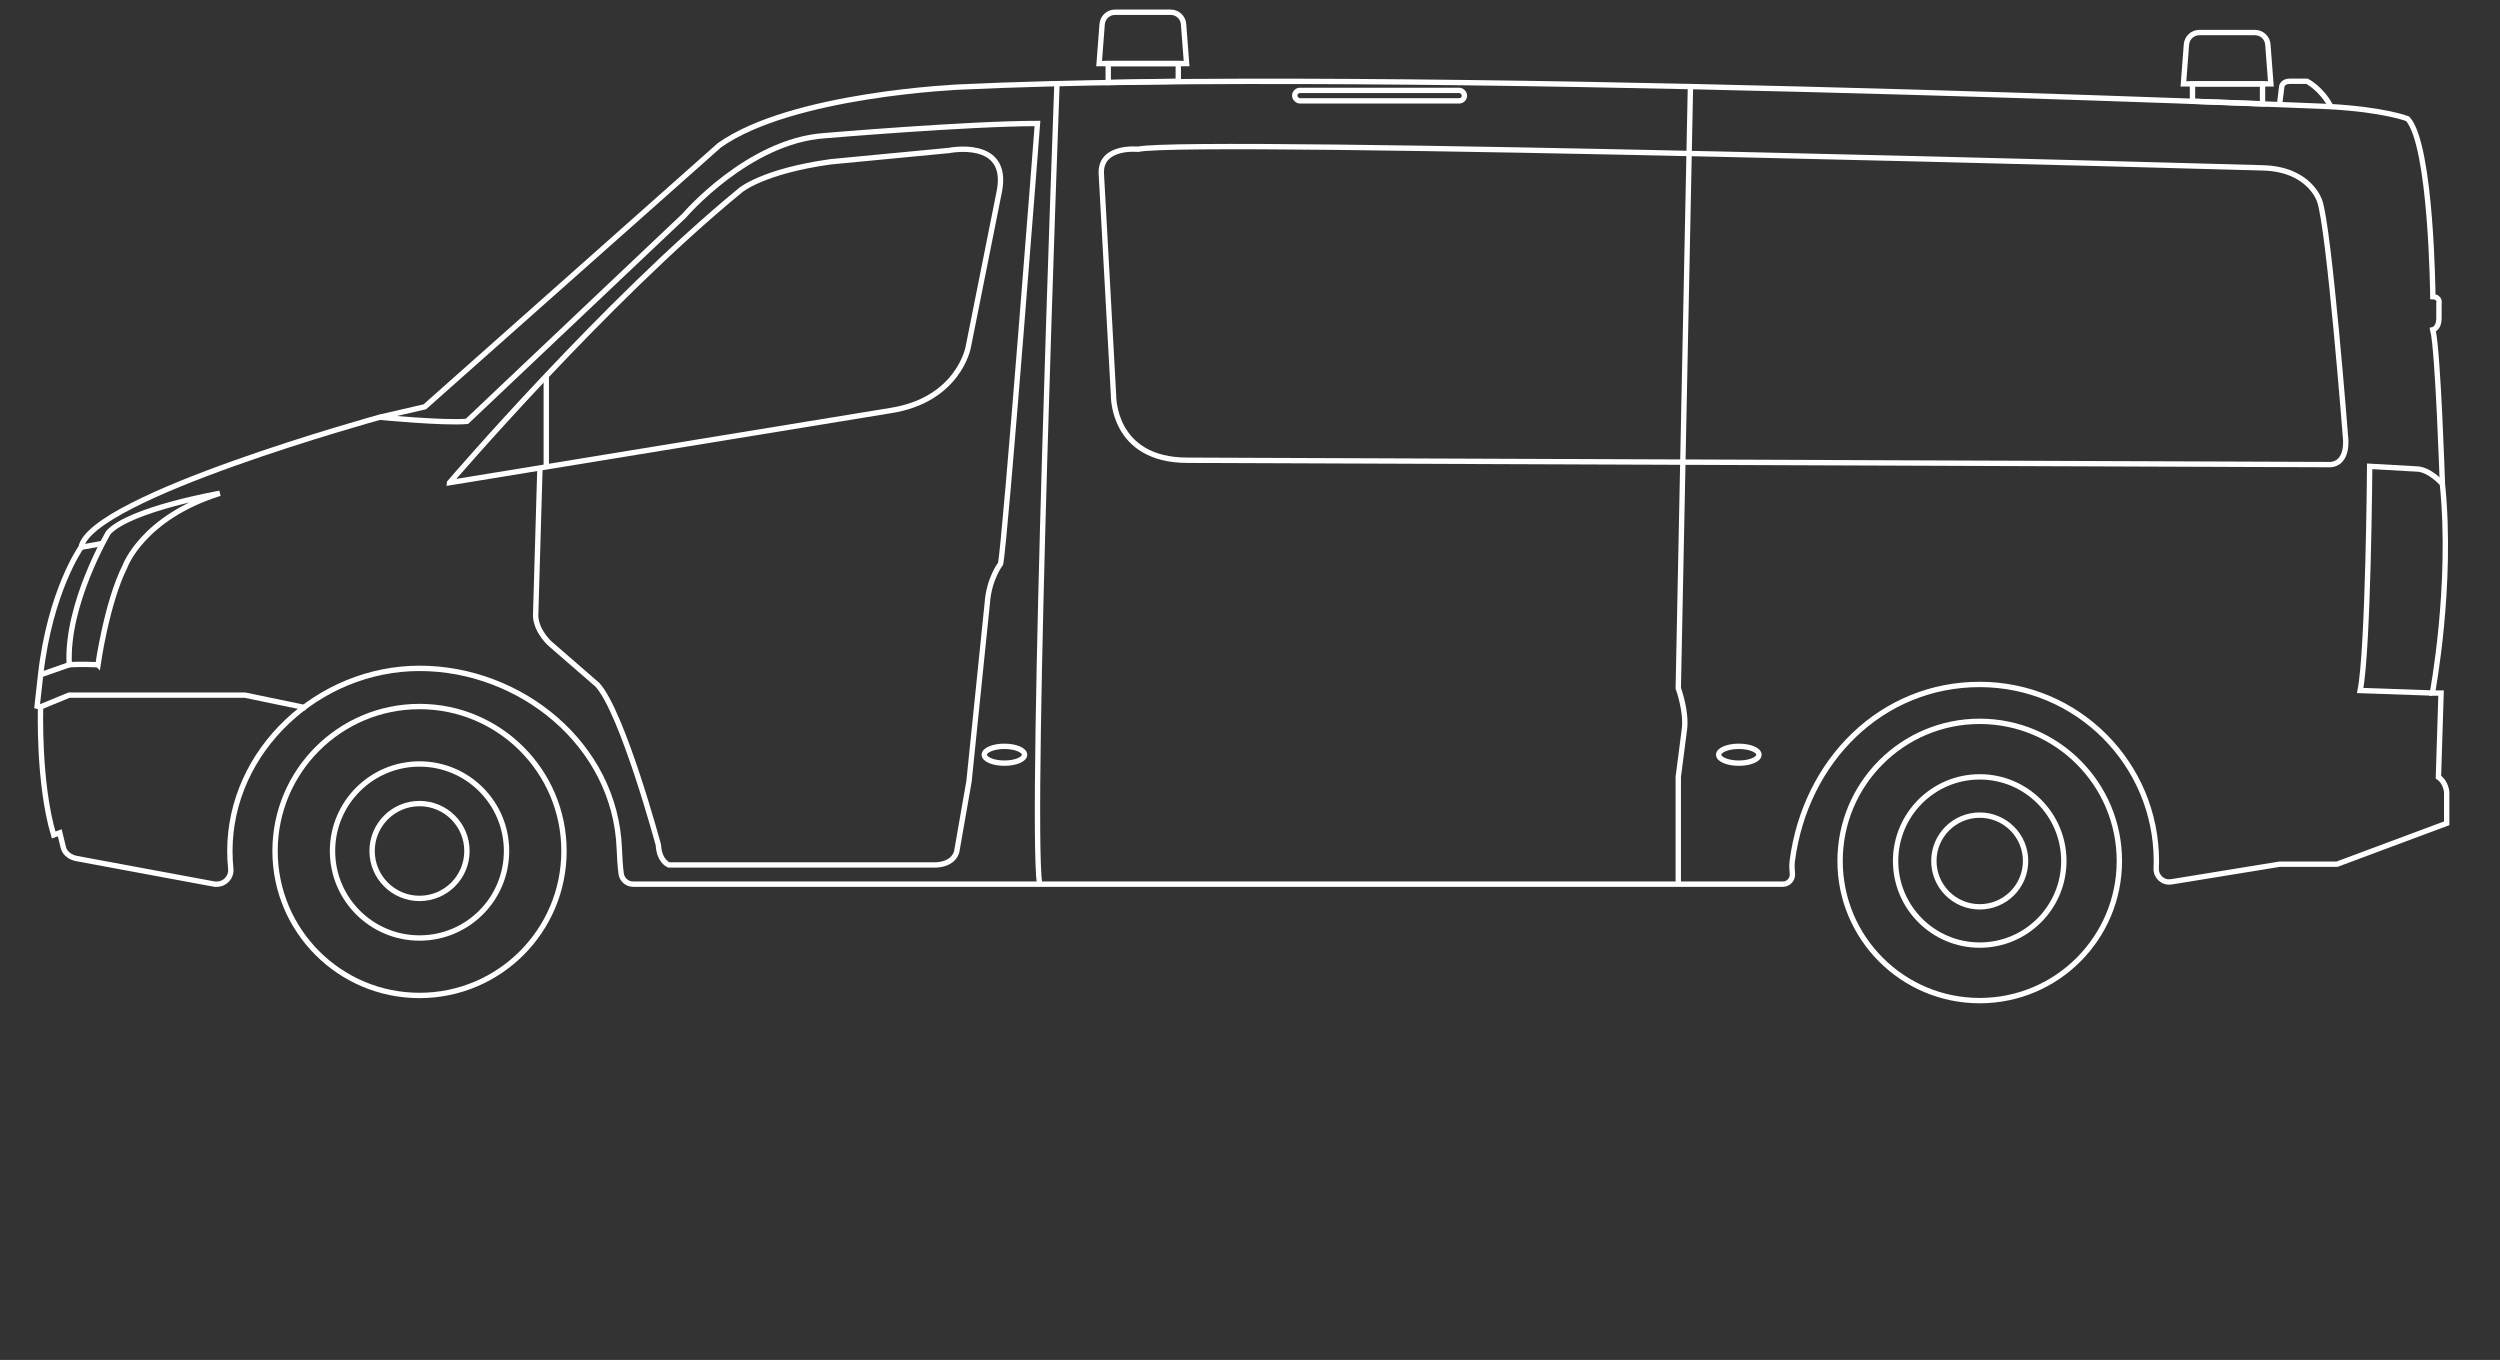 <?xml version="1.0" encoding="UTF-8" standalone="no"?>
<svg
   xmlns:dc="http://purl.org/dc/elements/1.1/"
   xmlns:cc="http://creativecommons.org/ns#"
   xmlns:rdf="http://www.w3.org/1999/02/22-rdf-syntax-ns#"
   xmlns:svg="http://www.w3.org/2000/svg"
   xmlns="http://www.w3.org/2000/svg"
   xmlns:sodipodi="http://sodipodi.sourceforge.net/DTD/sodipodi-0.dtd"
   xmlns:inkscape="http://www.inkscape.org/namespaces/inkscape"
   id="Ebene_2"
   viewBox="0 0 1101.94 599.44"
   version="1.1"
   sodipodi:docname="vector-1-19.svg"
   inkscape:version="0.92.4 (5da689c313, 2019-01-14)">
  <rect x="0" y="0" width="1101.94" height="599.44" fill="#333333" stroke="none"/>
  <sodipodi:namedview
     pagecolor="#ffffff"
     bordercolor="#666666"
     borderopacity="1"
     objecttolerance="10"
     gridtolerance="10"
     guidetolerance="10"
     inkscape:pageopacity="0"
     inkscape:pageshadow="2"
     inkscape:window-width="1920"
     inkscape:window-height="1017"
     id="namedview6739"
     showgrid="false"
     inkscape:zoom="0.31762167"
     inkscape:cx="15.742005"
     inkscape:cy="299.72"
     inkscape:window-x="-8"
     inkscape:window-y="-8"
     inkscape:window-maximized="1"
     inkscape:current-layer="Ebene_2" />
  <defs
     id="defs6684">
    <style
       id="style6682">.cls-1{fill:none;stroke:#fff;stroke-miterlimit:10;stroke-width:1.6px;}</style>
  </defs>
  <circle
     class="cls-1"
     cx="184.915"
     cy="375.096"
     r="63.675"
     id="circle6686"
     style="fill:none;stroke:#ffffff;stroke-width:2.362;stroke-miterlimit:10;stroke-dasharray:none" />
  <circle
     class="cls-1"
     cx="184.915"
     cy="375.096"
     r="38.353"
     id="circle6688"
     style="fill:none;stroke:#ffffff;stroke-width:2.362;stroke-miterlimit:10;stroke-dasharray:none" />
  <circle
     class="cls-1"
     cx="184.915"
     cy="375.096"
     r="20.903"
     id="circle6690"
     style="fill:none;stroke:#ffffff;stroke-width:2.362;stroke-miterlimit:10;stroke-dasharray:none" />
  <circle
     class="cls-1"
     cx="872.614"
     cy="379.498"
     r="61.552"
     id="circle6692"
     style="fill:none;stroke:#ffffff;stroke-width:2.362;stroke-miterlimit:10;stroke-dasharray:none" />
  <circle
     class="cls-1"
     cx="872.614"
     cy="379.498"
     r="37.076"
     id="circle6694"
     style="fill:none;stroke:#ffffff;stroke-width:2.362;stroke-miterlimit:10;stroke-dasharray:none" />
  <circle
     class="cls-1"
     cx="872.614"
     cy="379.498"
     r="20.212"
     id="circle6696"
     style="fill:none;stroke:#ffffff;stroke-width:2.362;stroke-miterlimit:10;stroke-dasharray:none" />
  <path
     class="cls-1"
     d="m 1074.805,342.491 1.157,-37.007 h -3.832 c 0,0 9.01,-47.363 4.419,-92.241 0,0 -1.916,-58.686 -4.212,-67.886 0,0 2.693,-0.57 2.693,-4.988 v -6.525 c 0,0 0.759,-2.883 -2.693,-3.072 0,0 -0.57,-66.937 -11.116,-78.432 0,0 -10.167,-4.022 -34.521,-5.368 0,0 -416.172,-17.451 -603.364,-8.63 0,0 -74.411,3.072 -106.257,25.701 l -129.835,115.267 -19.953,4.609 c 0,0 -127.349,35.091 -131.561,57.34 0,0 -13.619,19.177 -17.83,56.201 l -1.536,13.809 1.536,0.38 c 0,0 -1.156,33.175 5.748,56.391 l 2.693,-0.967 1.536,6.335 c 0,0 0.57,3.832 5.748,4.988 l 60.982,11.323 h 0.967 c 3.642,0 6.507,-3.124 6.145,-6.749 -0.259,-2.572 -0.397,-5.178 -0.397,-7.819 0,-44.481 39.13,-80.555 83.611,-80.555 44.481,0 86.2,33.52 88.029,79.295 0.173,4.246 0.38,7.646 0.811,11.099 0.328,2.693 2.606,4.729 5.316,4.729 h 506.738 c 2.537,0 4.488,-2.209 4.212,-4.729 -0.19,-1.812 -0.276,-3.625 -0.052,-5.437 5.817,-44.636 39.63,-77.863 82.627,-77.863 42.996,0 77.863,34.867 77.863,77.863 0,1.087 -0.017,2.158 -0.069,3.228 -0.155,3.573 2.934,6.421 6.473,5.92 l 1.001,-0.138 46.914,-7.646 h 25.321 l 48.33,-18.02 v -13.809 c 0,0 -0.38,-4.419 -3.642,-6.525 z"
     id="path6698"
     inkscape:connector-curvature="0"
     style="fill:none;stroke:#ffffff;stroke-width:2.362;stroke-miterlimit:10;stroke-dasharray:none" />
  <path
     class="cls-1"
     d="m 198.153,212.742 c 0,0 68.283,-79.692 128.109,-128.782 0,0 9.597,-8.44 39.889,-12.652 l 52.162,-4.988 c 0,0 26.461,-5.368 22.249,17.64 l -13.809,69.146 c 0,0 -4.212,23.302 -34.521,27.91 l -194.079,31.742 z"
     id="path6700"
     inkscape:connector-curvature="0"
     style="fill:none;stroke:#ffffff;stroke-width:2.362;stroke-miterlimit:10;stroke-dasharray:none" />
  <path
     class="cls-1"
     d="m 485.44,76.677 5.368,97.419 c 0,0 -0.759,28.774 32.605,28.774 l 503.252,1.916 c 0,0 7.664,0.759 7.284,-10.736 0,0 -7.284,-93.587 -11.513,-105.48 0,0 -4.212,-13.809 -24.545,-14.568 0,0 -471.786,-13.36 -496.348,-8.216 0,0 -16.812,-1.726 -16.104,10.891 z"
     id="path6702"
     inkscape:connector-curvature="0"
     style="fill:none;stroke:#ffffff;stroke-width:2.362;stroke-miterlimit:10;stroke-dasharray:none" />
  <path
     class="cls-1"
     d="m 745.109,38.134 -5.368,265.227 c 0,0 3.832,10.356 2.675,18.417 l -2.675,20.644 v 47.242"
     id="path6704"
     inkscape:connector-curvature="0"
     style="fill:none;stroke:#ffffff;stroke-width:2.362;stroke-miterlimit:10;stroke-dasharray:none" />
  <line
     class="cls-1"
     x1="240.787"
     y1="165.69"
     x2="240.787"
     y2="205.769"
     id="line6706"
     style="fill:none;stroke:#ffffff;stroke-width:2.362;stroke-miterlimit:10;stroke-dasharray:none" />
  <path
     class="cls-1"
     d="m 43.187,293.004 c 0,0 3.832,-27.237 11.893,-43.342 0,0 7.664,-21.472 41.805,-32.226 0,0 -39.51,6.904 -49.089,17.261 0,0 -18.797,31.829 -17.261,58.306 0,0 4.988,-0.38 12.652,0 z"
     id="path6708"
     inkscape:connector-curvature="0"
     style="fill:none;stroke:#ffffff;stroke-width:2.362;stroke-miterlimit:10;stroke-dasharray:none" />
  <line
     class="cls-1"
     x1="17.866"
     y1="297.423"
     x2="30.535"
     y2="293.004"
     id="line6710"
     style="fill:none;stroke:#ffffff;stroke-width:2.362;stroke-miterlimit:10;stroke-dasharray:none" />
  <line
     class="cls-1"
     x1="35.713"
     y1="241.222"
     x2="45.172"
     y2="239.531"
     id="line6712"
     style="fill:none;stroke:#ffffff;stroke-width:2.362;stroke-miterlimit:10;stroke-dasharray:none" />
  <polyline
     class="cls-1"
     points="244.19 446.64 251.48 443.64 263.97 443.64 296.42 443.64 311.96 446.87"
     id="polyline6714"
     transform="matrix(1.726,0,0,1.726,-403.622,-459.319)"
     style="fill:none;stroke:#ffffff;stroke-width:1.368;stroke-miterlimit:10;stroke-dasharray:none" />
  <path
     class="cls-1"
     d="m 465.884,36.839 c 0,0 -11.893,321.376 -7.681,352.842"
     id="path6716"
     inkscape:connector-curvature="0"
     style="fill:none;stroke:#ffffff;stroke-width:2.362;stroke-miterlimit:10;stroke-dasharray:none" />
  <path
     class="cls-1"
     d="m 1076.531,213.226 c 0,0 -5.748,-6.525 -11.513,-6.525 l -20.523,-1.156 c 0,0 -0.57,80.4 -4.177,98.817 l 31.794,1.105"
     id="path6718"
     inkscape:connector-curvature="0"
     style="fill:none;stroke:#ffffff;stroke-width:2.362;stroke-miterlimit:10;stroke-dasharray:none" />
  <path
     class="cls-1"
     d="m 167.274,183.883 c 0,0 28.187,2.744 38.543,1.847 l 95.745,-90.653 c 0,0 28.152,-32.985 61.897,-35.281 0,0 63.398,-5.368 93.829,-5.368 0,0 -14.292,185.656 -16.277,194.079 0,0 -5.057,6.525 -5.834,17.261 l -8.061,78.64 -5.368,30.689 c 0,0 -0.759,5.748 -9.2,6.145 H 294.796 c 0,0 -4.212,-1.536 -4.609,-8.82 0,0 -15.724,-58.307 -26.858,-70.579 l -20.333,-17.64 c 0,0 -6.525,-5.368 -6.904,-12.652 l 1.899,-65.297"
     id="path6720"
     inkscape:connector-curvature="0"
     style="fill:none;stroke:#ffffff;stroke-width:2.362;stroke-miterlimit:10;stroke-dasharray:none" />
  <ellipse
     class="cls-1"
     cx="442.72"
     cy="332.669"
     rx="8.872"
     ry="3.711"
     id="ellipse6722"
     style="fill:none;stroke:#ffffff;stroke-width:2.362;stroke-miterlimit:10;stroke-dasharray:none" />
  <ellipse
     class="cls-1"
     cx="766.426"
     cy="332.669"
     rx="8.872"
     ry="3.711"
     id="ellipse6724"
     style="fill:none;stroke:#ffffff;stroke-width:2.362;stroke-miterlimit:10;stroke-dasharray:none" />
  <path
     class="cls-1"
     d="m 1004.779,46.073 0.984,-8.147 c 0,0 0.57,-2.106 3.452,-2.106 h 7.664 c 0,0 6.283,3.159 10.529,11.168"
     id="path6726"
     inkscape:connector-curvature="0"
     style="fill:none;stroke:#ffffff;stroke-width:2.362;stroke-miterlimit:10;stroke-dasharray:none" />
  <path
     class="cls-1"
     d="m 993.956,14.348 h -24.545 c -2.969,0 -5.454,2.296 -5.679,5.264 l -1.329,17.364 h 38.543 l -1.329,-17.364 c -0.224,-2.969 -2.693,-5.264 -5.679,-5.264 z"
     id="path6728"
     inkscape:connector-curvature="0"
     style="fill:none;stroke:#ffffff;stroke-width:2.362;stroke-miterlimit:10;stroke-dasharray:none" />
  <polygon
     class="cls-1"
     points="811.64,287.53 811.64,292.63 793.75,291.97 793.75,287.53 "
     id="polygon6730"
     transform="matrix(1.726,0,0,1.726,-403.622,-459.319)"
     style="fill:none;stroke:#ffffff;stroke-width:1.368;stroke-miterlimit:10;stroke-dasharray:none" />
  <path
     class="cls-1"
     d="m 516.026,5.39 h -24.545 c -2.969,0 -5.454,2.296 -5.679,5.265 l -1.329,17.364 h 38.543 l -1.329,-17.364 c -0.224,-2.969 -2.693,-5.265 -5.679,-5.265 z"
     id="path6732"
     inkscape:connector-curvature="0"
     style="fill:none;stroke:#ffffff;stroke-width:2.362;stroke-miterlimit:10;stroke-dasharray:none" />
  <polygon
     class="cls-1"
     points="534.75,282.34 534.75,286.86 516.86,287.18 516.86,282.34 "
     id="polygon6734"
     transform="matrix(1.726,0,0,1.726,-403.622,-459.319)"
     style="fill:none;stroke:#ffffff;stroke-width:1.368;stroke-miterlimit:10;stroke-dasharray:none" />
  <rect
     class="cls-1"
     x="570.69"
     y="39.842"
     width="74.79"
     height="4.609"
     rx="2.296"
     ry="2.296"
     id="rect6736"
     style="fill:none;stroke:#ffffff;stroke-width:2.362;stroke-miterlimit:10;stroke-dasharray:none" />
</svg>
